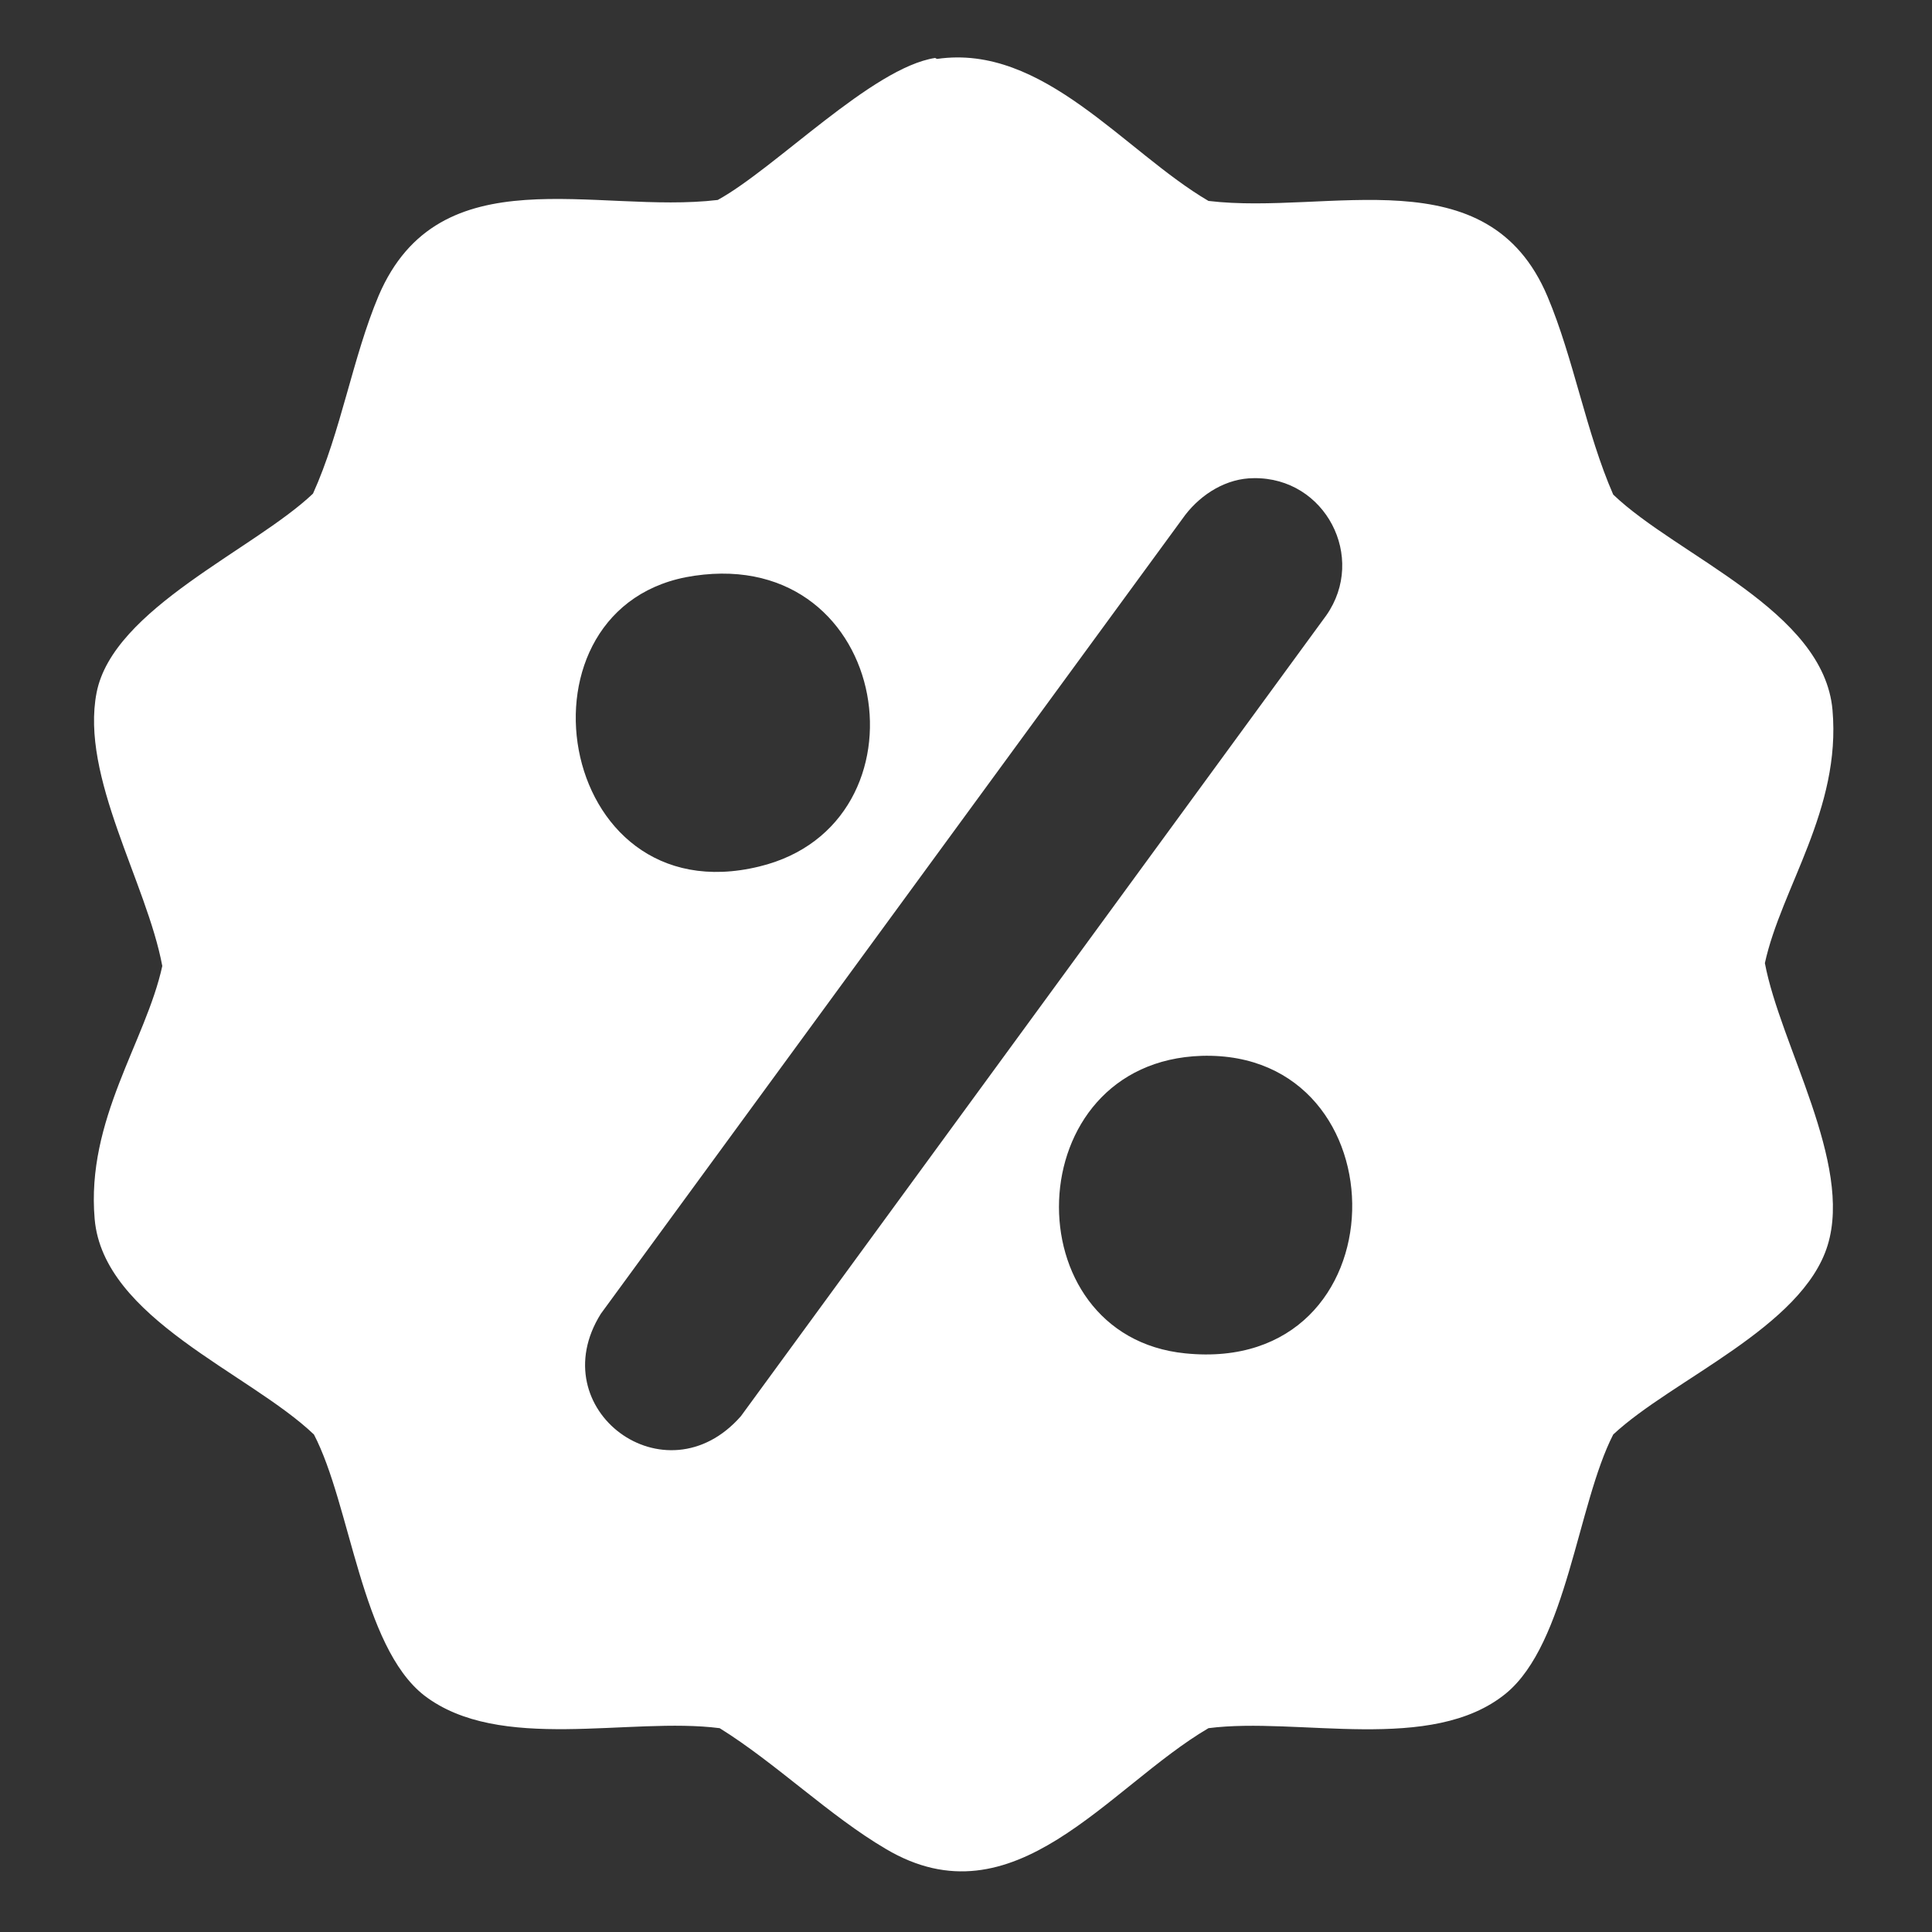 <?xml version="1.0" encoding="UTF-8"?>
<svg id="Layer_1" xmlns="http://www.w3.org/2000/svg" version="1.1" viewBox="0 0 200 200">
  <rect x="0" y="0" width="200" height="200" fill="#333333" stroke="none"/>
  <!-- Generator: Adobe Illustrator 29.7.1, SVG Export Plug-In . SVG Version: 2.1.1 Build 8)  -->
  <defs>
    <style>
      .st0 {
        fill: #fff;
      }
    </style>
  </defs>
  <path class="st0" d="M97,6.1c11-1.6,19.4,9.6,28.1,14.7,12.5,1.5,28.9-4.8,35.1,9.9,2.7,6.4,4,14.1,6.8,20.5,6.7,6.4,21.8,12,22.7,22.3s-5.3,18.4-7,26.2c1.6,8.5,9.1,20.7,6.5,29.2s-16.1,13.9-22.2,19.6c-3.7,7.2-4.8,21.6-11.1,26.8-7.7,6.3-21.5,2.4-30.8,3.6-10.4,6.1-20.1,20.4-33.4,12.5-5.8-3.4-11.4-8.9-17.2-12.5-9.3-1.2-22.8,2.6-30.6-3.4-6.5-5.1-7.6-19.7-11.4-27-6.7-6.4-21.8-12-22.7-22.3s5.3-18.4,7-26.2c-1.6-8.6-8.5-19.6-6.8-28.3s16.3-14.8,22.4-20.6c2.9-6.4,4.1-14.1,6.8-20.5,6.3-14.7,22.5-8.4,35.1-9.9,6-3.3,16-13.7,22.5-14.7ZM129.8,49.5c-2.8,0-5.4,1.6-7.1,3.8l-60.5,82.7c-6.2,9.9,6.7,19.5,14.5,10.6l60.6-82.9c4.2-6-.1-14.3-7.5-14.2ZM71.9,59.6c-19.6,2.8-14.6,35.3,6.7,30.1,18.2-4.4,13.8-33.1-6.7-30.1ZM124.4,109.3c-19.1.6-19.7,29-1.7,30.8,22.7,2.3,22.8-31.4,1.7-30.8Z"/>
</svg>